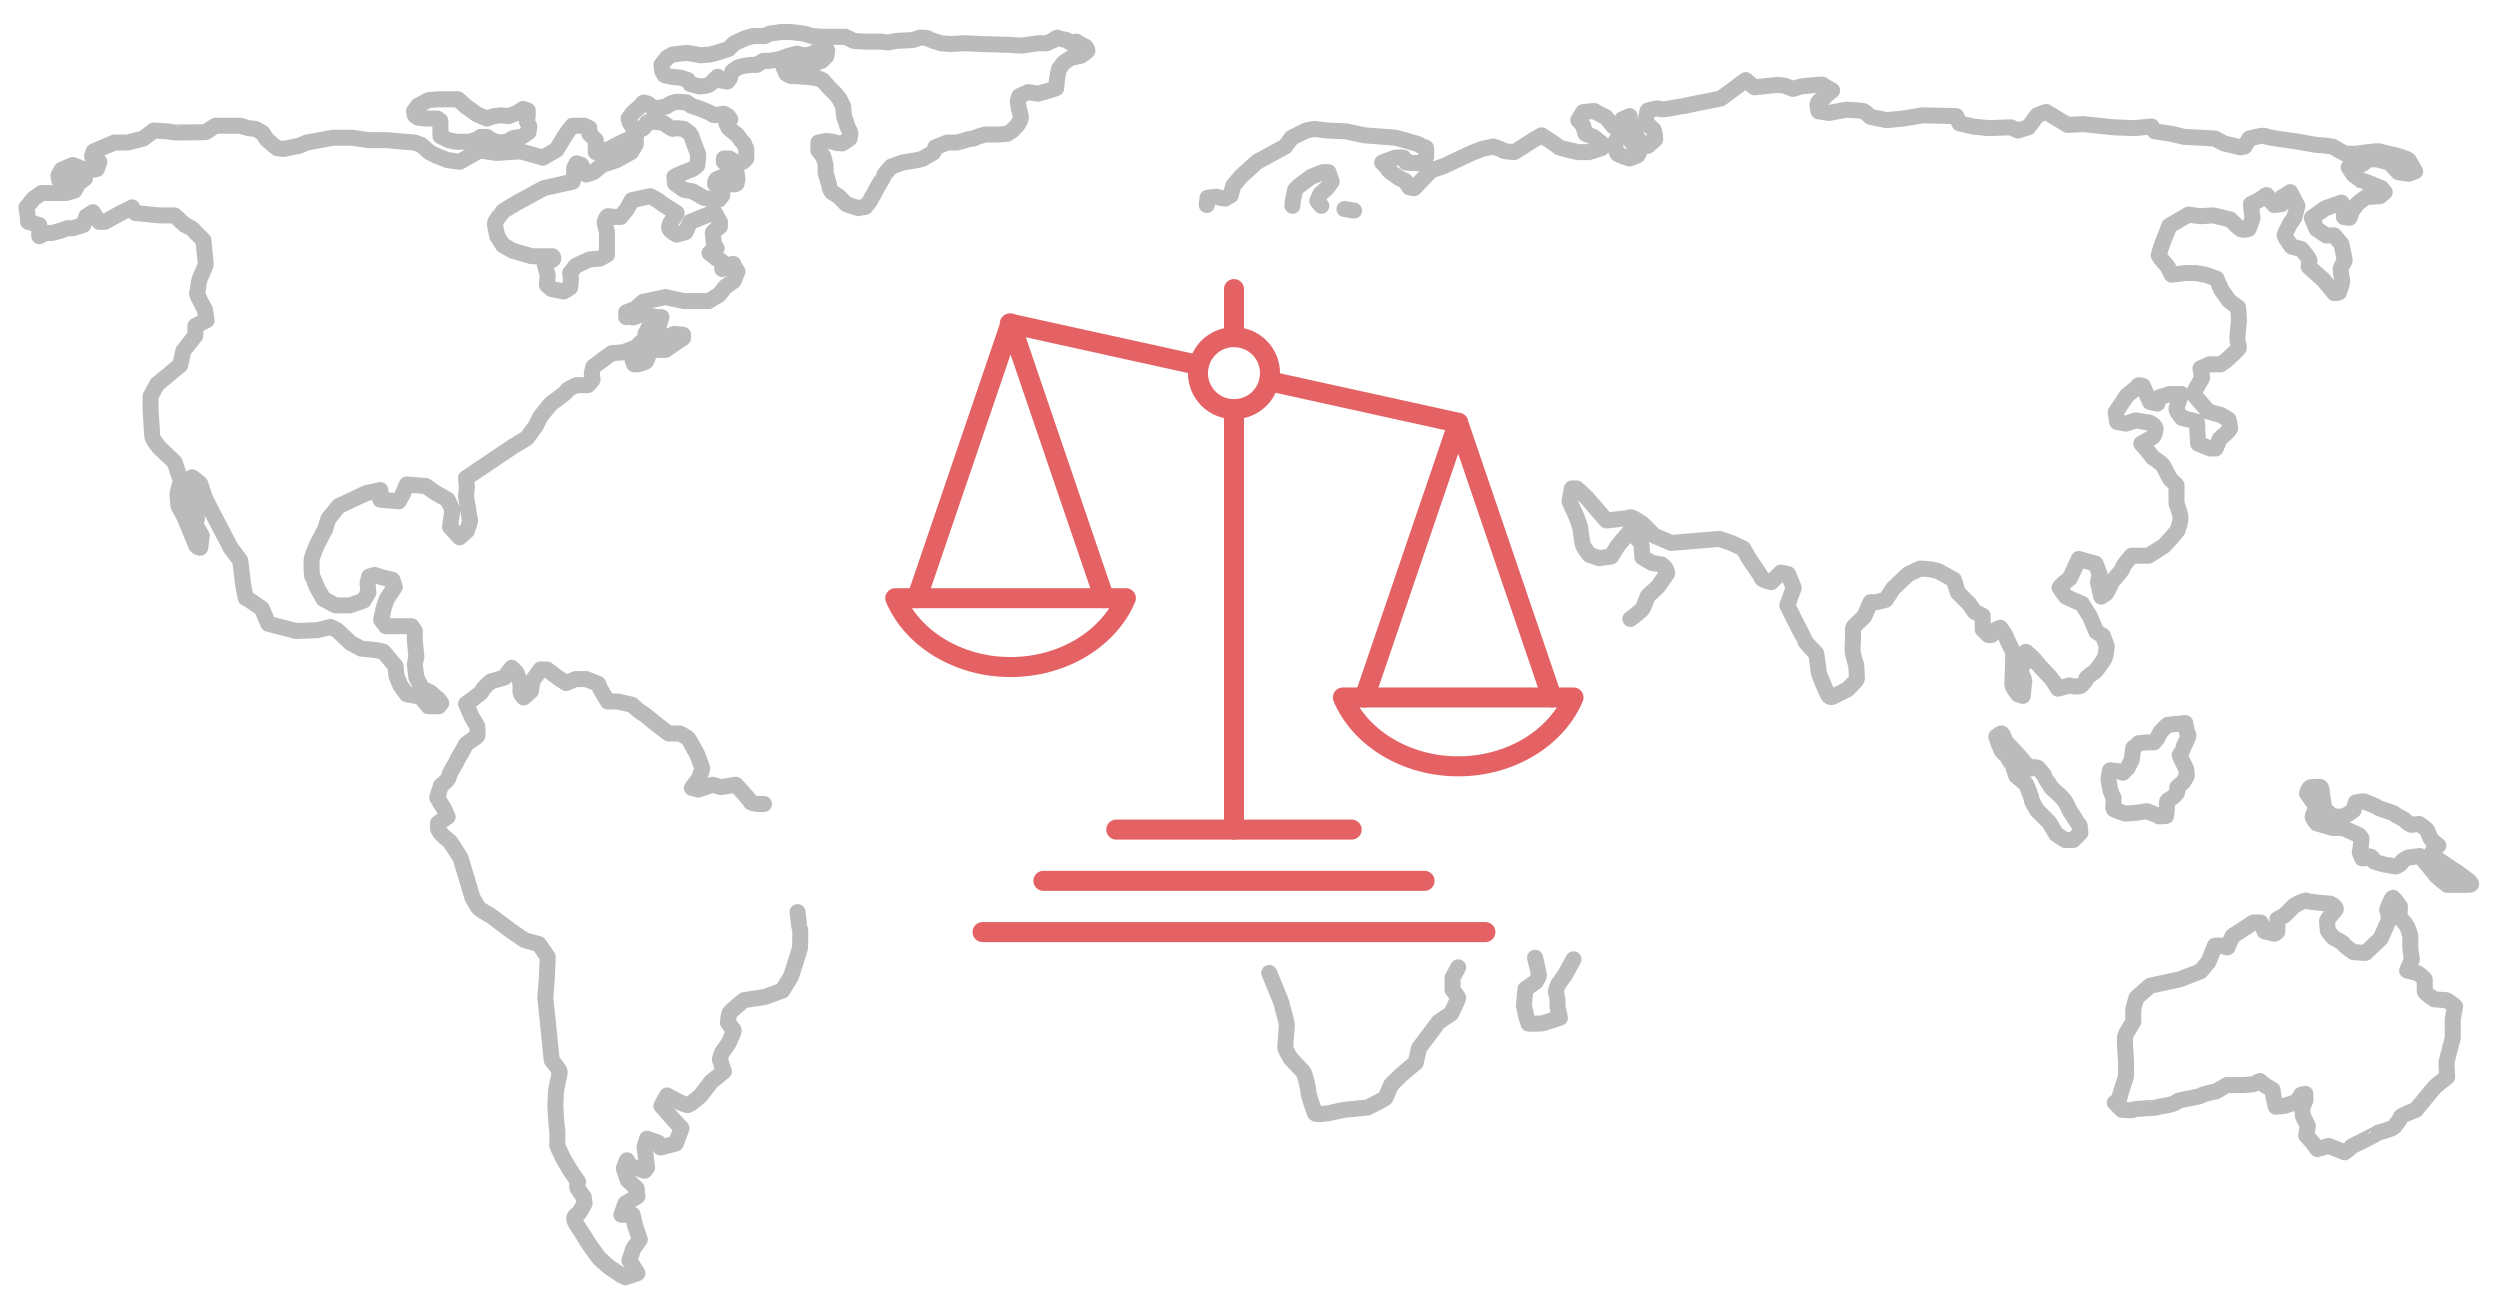 <?xml version="1.0" encoding="utf-8"?>
<!-- Generator: Adobe Illustrator 21.1.0, SVG Export Plug-In . SVG Version: 6.00 Build 0)  -->
<svg version="1.1" id="央铋_1" xmlns="http://www.w3.org/2000/svg" xmlns:xlink="http://www.w3.org/1999/xlink" x="0px" y="0px"
	 viewBox="0 0 312.2 163.5" style="enable-background:new 0 0 312.2 163.5;" xml:space="preserve">
<style type="text/css">
	.st0{fill:none;stroke:#BBBBBB;stroke-width:2;stroke-linecap:round;stroke-linejoin:round;stroke-miterlimit:10;}
	.st1{fill:none;stroke:#E46264;stroke-width:2.5;stroke-linecap:round;stroke-linejoin:round;stroke-miterlimit:10;}
</style>
<g>
	<path class="st0" d="M23.1,28.1l-1.3-1.2h-1.9l-3-0.3l-0.4-0.7l-1.6,0.8l-1.8,1h-0.7L11.9,27l-0.3-0.5L10.8,27l-0.4,1.1l-1.3,0.4
		H8.4l-0.8,0.3l-1.1,0.3H5.7l-0.8,0.4v-0.4v-0.7v-0.3l-1.4-0.4v-0.4l-0.2-1.4l0.9-1.1l1-0.7h1.6h1.5l1-0.3l0.5-0.9l0.8-0.6l-0.4-0.4
		l-0.6,0.3l-0.5,0.3H7.4l-0.1-0.6l0.4-0.7l1.4-0.6l1.5,0.6h1.1l0.4-0.1l0.3-0.9l-0.7-0.3l-0.2-0.4l0.2-0.6l2.6-1.1h1.6l2-0.5l1.3-1
		c0,0,2.1,0.1,2.3,0.2c0.1,0.1,4.2,0,4.2,0l1.2-0.8h1.6H30l1,0.3l0.9,0.1l0.9,0.5l0.5,0.8l0.8,0.7l0.5,0.4l0.8,0.1l2-0.4l0.9-0.4
		l3.3-0.6H44l2,0.3h2.3l2.2,0.2l1.3,0.1l0.8,0.3l1,0.9l1,0.5l1.3,0.5l1.5,0.2l2.5-1.4l2.1,0.3l3-0.2l1.8,0.5l1,0.3l0.5-0.3l1.2-0.7
		l0.9-1.5l0.6-0.9l0.5-0.6H73l0.6,0.3v0.7l0.8,0.8v0.6V19l1.7-0.4l1.3-0.7l1.1-0.5l0.9-0.3V18l-0.6,1L77,20l-1.8,0.6l-1.1,0.9
		l-0.9,0.3l-0.6-1.2L72,20.4L71.7,21v0.8l-0.2,0.9L70.1,23l-2.2,0.5l-3.3,1.8c0,0-1.9,1.1-1.9,1.2s-0.9,1.1-0.9,1.4s0.3,1.6,0.3,1.6
		l0.7,1.1l1.2,0.7l2.4,0.7H68h1c0,0,0.1,0.1,0.1,0.3S68,32.9,68,32.9l0.4,1.5l-0.1,1.2l0.6,0.5l1.5,0.3l0.8-0.5l0.1-1.1l-0.1-0.7
		l0.7-0.9l1.7-0.8l1.3-0.1l0.9-0.5v-1.5V29l-0.3-1.2c0,0,0.2-0.9,0.5-0.8s1.5,0.1,1.5,0.1l0.8-1l0.6-1.1l2.3-0.5
		c0,0,1.2,0.6,1.3,0.8c0.1,0.1,0.9,0.6,0.9,0.6l1.1,0.7L84,27.4c0,0-0.6,0.8-0.4,1.2c0.2,0.3,0.9,0.7,0.9,0.7l1.1-0.3l0.6-1.3l3-1.2
		l0.7,1.2v0.6c0,0-0.9,0.6-0.9,0.8s0.2,1.5,0.2,1.5l0.3,0.4l-0.9,0.6l0.9,0.7c0,0,0.6,0.3,0.7,0.4c0,0.1,0,0.9,0,0.9l0.8-0.4
		c0,0,0.6-0.4,0.6-0.2s0.5,0.9,0.5,0.9l-0.5,1.2l-1,0.7l-0.8,1l-1.3,0.8h-3.1l-2.3-0.5l-2.8,0.6l-1,0.9L78.2,39v0.6
		c0,0,0.6-0.2,0.7,0s1-0.3,1-0.3s1.1,0,1.2,0.1s1,0.2,1,0.2h0.5l-0.3,1L81,40.9l-0.4,0.8l0.8,0.3l1.4,0.6l0.2-0.4l1.2-0.5l1.1,0.1
		v0.4L84.1,43l-1,0.7h-1.2h-0.4L81,44.3c0,0-0.2,0.6-0.3,0.8c-0.1,0.2-1.1,0.4-1.1,0.4h-0.4L79,45l0.5-0.6l0.6-0.7
		c0,0,0.4-0.5,0.6-0.5c0.1,0-0.6-0.5-0.6-0.5l-0.7,0.7L77.8,44l-1.4,0.1l-1.1,0.8l-1.2,0.9c0,0-0.2,0.7-0.2,0.9s0.1,0.6,0.1,0.7
		s-0.6,0.7-0.6,0.7H72c0,0-1.2,0.5-1.2,0.7s-2,1.6-2,1.6L67.5,52l-0.6,1.2l-1.1,1.5L64,55.8l-5.8,3.9l0.1,1.1L58.2,62l0.3,1.8
		c0,0,0.1,1,0.2,1.1c0.1,0-0.4,1.4-0.4,1.4l-0.9,0.8l-1.2-1.3l0.3-2.1l-0.6-1.3l-1.6-0.9l-1.1-0.8l-2.4-0.2l-0.5,1.2l-0.5,0.9
		l-2.3-0.2v-1.2l-1.8,0.4l-3.4,1.6L41,64.8l-0.4,1.3l-1,1.9c0,0-0.7,1.6-0.7,2s0,1.8,0.1,2c0.1,0.1,0.6,1.4,0.6,1.4l0.8,1.4l1.5,0.8
		h1.8l1.7-0.6l0.6-1l-0.1-1.2l0.2-0.8l0.7-0.2l0.9,0.3l1.3,0.3l0.3,0.9l-1,1.5L47.9,76l-0.3,1.4l0.6,0.8h1.9h1.3l0.4,0.6V80l0.2,2
		c0,0-0.2,0.9-0.2,1s0.2,1.6,0.2,1.6l0.7,1.4l1.1,0.5c0,0,0.6,0.6,0.8,0.7c0.1,0,0.5,0.6,0.5,0.6l-0.3,0.4h-1.3l-1-1.2l-1.7-0.3
		L50,85.6l-0.5-1.2l-0.1-1.2l-1.5-1.8l-0.8-0.2l-2-0.2l-1.3-0.7l-1.7-1.6l-0.8-0.4l-1.7,0.4L37,78.8l-3.5-0.9L32.7,76l-1.6-1.1
		l-0.4-0.2l-0.3-1.4L30,70l-1.2-1.6l-2.4-4.6l-0.8-1.6L25,60.4l-1-0.8l-0.4,0.3L23,60.6l0.5,1.2l0.5,1l0.6,1.9l-0.2,0.8l0.8,1.4
		L25,68.4c0,0-0.5,0-0.6-0.5c-0.2-0.6-1.1-2.6-1.2-2.9c0-0.2-0.9-1.8-0.9-1.8s-0.2-1.5-0.1-1.7c0-0.1,0.4-1.4,0.4-1.4l-0.5-1.5
		l-0.3-0.9L20,56c0,0-1-1.1-1-1.6s-0.2-3-0.2-3.1s0-1.8,0-1.8l0.8-1.5l2.9-2.4l0.4-1.8l1.5-1.9v-1.2l1.4-0.7l-0.2-1.3
		c0,0-1.1-2-1-2.1s0.2-1.4,0.3-1.6c0-0.2,0.8-1.8,0.8-2c0-0.1-0.3-3-0.3-3s-1-1-1.1-1.1C24.1,28.5,23.1,28.1,23.1,28.1z"/>
	<path class="st0" d="M61.4,17.5l-0.6-0.4H60l-0.4,0.3c0,0-0.9,0.3-1,0.3s-1.7,0-1.7,0L56,17.5L55,17c0,0,0-0.9,0-1s0-0.9,0-0.9
		l-0.4-0.3h-1.5l-0.9-0.1l-0.4-0.3l-0.1-0.5l0.5-0.7l1.3-0.7l1.3-0.1h1.3h1.1l1,0.9l1.4,1l1.2,0.5l0.9-0.3l0.9-0.1l0.9,0.1l1.1-0.4
		l0.7-0.5l0.6,0.2v0.6c0,0-0.1,0.7-0.1,0.8l0.3,0.6L66,16.5c0,0-0.8,0.6-0.9,0.6S64,17.2,64,17.3c0,0-0.4,0.2-0.6,0.4
		c-0.3,0-1.1,0.1-1.1,0.1L61.4,17.5z"/>
	<path class="st0" d="M85.4,16.1L84.5,16c0,0-0.4,0.1-0.5,0.1s-0.8-0.5-0.8-0.5s-0.4-0.3-0.5-0.3s-1.5-0.1-1.5-0.1s-0.3,0-0.4,0.1
		s-0.1,0.2-0.2,0.4s-0.4,0.4-0.4,0.4l-0.7,0.1L79,15.9l-0.4-0.7l-0.1-0.4l0.5-0.7l0.6-0.5l0.6-0.6c0,0,0.1-0.2,0.2-0.2S81,13,81,13
		l0.4,0.4l0.7,0.1l1.1-0.2l0.6-0.4l0.7-0.2l1.3,0.1l0.5,0.4l1.2,0.4l1.2,0.5c0,0,0.4,0.3,0.5,0.3s1.2-0.2,1.2-0.2l0.5,0.3l0.3,0.4
		l-0.5,0.5L91,16l0.6,0.5l0.5,0.4l0.5,0.7l0.3,0.3c0,0.1,0.3,0.7,0.3,0.7v1.2l-0.4,0.4l-0.7,0.2l-1-0.6h-0.7v0.4
		c0,0.1,0.5,0.3,0.5,0.3l0.3,0.4l0.4,0.4l0.4,0.3c0,0,0.1,0.7,0.1,0.8S92,22.8,92,22.9s-0.4,0.2-0.5,0.1s-0.7-0.3-0.7-0.3l-0.6-0.6
		c0,0-0.7,0.2-0.8,0.4c-0.1,0.2-0.1,0.4-0.1,0.5s0.9,0.5,0.9,0.5V24v0.4l-0.4,0.5h-0.9l-1-0.2l-1.4-0.8l-1.1-0.2l-1.1-0.8
		c0,0-0.1-0.7-0.1-0.8c0-0.1,2.3-1,2.3-1s0.6-0.4,0.6-0.5s0.1-1.3,0.1-1.3L86.7,18c0,0-0.4-1.2-0.5-1.3L85.4,16.1z"/>
	<path class="st0" d="M93,8.2l-0.8,0.2c0,0-0.8,0.5-0.8,0.6s-0.2,0.4-0.2,0.6c0,0.1-0.3,0.6-0.4,0.6S89.9,10,89.9,10
		s-0.3-0.5-0.3-0.4s-0.5,0.4-0.5,0.5s-0.7,0.6-0.8,0.6l-0.9,0.1l-1.2-0.3L85.9,10L85,9.7l-1.1-0.1L83,9.4l-0.3-0.5l-0.1-0.8l0.7-0.9
		L84,6.8l1.8-0.2l1.7,0.3l1.2-0.1l1.1-0.3L91,6.1l0.7-0.7L93,4.8l1-0.3h1.5l0.6-0.3L97.5,4h1.3l1.6,0.2l1,0.3l1.4,0.1h2.8l1,0.5
		l1.4,0.1h2l0.9,0.1l1.1-0.2l2-0.1l0.9-0.3c0,0,0.9,0,1,0.1s0.9,0.4,1,0.4l0.6,0.2l1.2,0.1l1.8-0.1l2.1,0.1l3.5,0.1l1.5,0.1l2-0.3
		c0,0,1,0,1.1,0l0.9-0.4c0,0,0.3-0.3,0.4-0.3c0.1,0.1,1.2,0.3,1.2,0.3l0.4,0.3l0.8-0.1c0,0,1,0.6,1.1,0.6s0.3,0.4,0.3,0.5
		s-0.6,0.5-0.7,0.6c-0.1,0.1-1.4,0.3-1.5,0.4s-0.8,0.5-0.9,0.7c-0.1,0.2-0.5,0.6-0.5,0.7S132,9.9,132,9.9l-0.1,1.1
		c0,0-1.1,0.4-1.2,0.4l-1.1,0.3c0,0-1.1-0.2-1.2-0.2l-1.1,0.5l-0.2,0.6l0.1,0.8c0,0,0.3,1.1,0.3,1.3s-0.3,0.7-0.3,0.7
		c0,0.1-0.5,0.6-0.7,0.8c-0.1,0.2-0.7,0.4-0.7,0.5l-1.1,0.1H123c0,0-1.4,0.4-1.4,0.5c0,0-1,0.1-1,0.2l-1.1,0.3h-1.2l-1.5,0.6
		c0,0-0.2,0.7-0.3,0.7c0,0-1.2,0.6-1.2,0.7l-0.8,0.2l-1.8,0.3l-1.4,0.5c0,0-0.9,1-0.9,1.1s-0.9,1.6-0.9,1.6l-0.3,0.6
		c0,0-0.5,0.8-0.5,0.9s-0.6,0.7-0.6,0.8s-0.9,0.1-0.9,0.2l-1.5-0.5l-1-1l-0.8-0.5c0,0-0.3-0.4-0.3-0.6s-0.5-1.8-0.5-1.8s0-0.9,0-1
		s-0.3-1.1-0.3-1.1l-0.6-0.7v-1l1-0.2c0,0,1,0.1,1.1,0.2s0.9,0.1,0.9,0.1l0.9-0.6c0,0,0.1-0.6,0.1-0.7l-0.4-0.9l-0.4-1.2l-0.1-1.2
		l-0.5-1c-0.1-0.1-0.4-0.5-0.4-0.5l-0.8-0.8l-0.9-1l-0.5-0.2l-1.3-0.2h-0.5l-0.9-0.1h-0.7c0,0-0.5-0.2-0.6-0.3l-0.3-0.7L97.7,8
		l0.4-0.2L99,8l0.7,0.3h1.7l0.6-0.5l0.6-0.2l0.6-0.6l0.1-0.7l-0.5-0.4l-0.7,0.4l-0.8,0.5l-1,0.1l-0.8-0.2L98.4,7l-1.1,0.4L96,7.6
		h-0.7l-0.8,0.5h-0.6L93,8.2z"/>
	<path class="st0" d="M95.4,100.4c0,0-1.5,0.1-1.7-0.3S91.9,98,91.9,98L90,98.3L89,98l-1.8,0.6l-0.8-0.2l0.9-1.2
		c0,0,0.4-1.1,0.4-1.2s-0.6-1.8-0.8-2.1c-0.2-0.3-0.8-1.5-1-1.7s-1-0.6-1-0.6h-1.4l-1.7-1.3c0,0-1.3-1.1-1.5-1.2
		c-0.2,0-1.4-1.1-1.4-1.1l-1.8-0.4h-1.2L75,86.1l-0.3-0.7l-1.5-0.6h-1.3l-1.2,0.5c0,0-1.1-0.7-1.2-0.8c-0.1-0.1-1.2-0.9-1.2-0.9
		h-0.8l-1,1.4l-0.2,1.3l-0.9,0.8c0,0-0.4-0.5-0.4-0.6s0-1.2,0-1.2L64.5,84l-0.6-0.6l-0.4,0.5L63,84.6l-1.7,0.5c0,0-1,0.8-1.1,1.2
		c-0.1,0.3-2,1.6-2,1.6l0.7,1.6l0.7,1.2c0,0,0.1,1,0,1.2s-1.4,0.9-1.5,1.2c-0.1,0.3-0.8,1.4-1,1.8c-0.1,0.4-0.9,1.4-1,2
		S55,98.1,55,98.2c0,0.2-0.4,1.4-0.4,1.4s0.7,1.2,0.8,1.3c0.1,0.2,0.5,1.1,0.5,1.1l-1.2,0.8c0,0,0,0,0,0.6s1.5,1.7,1.5,1.7l1.3,2
		l1.5,5c0,0,0.5,0.9,0.7,1.2c0.2,0.3,1.7,1.1,1.8,1.2s2.4,1.8,2.4,1.8l1.6,1.1l1.8,0.5l1.1,1.6l-0.1,2.5l-0.2,2.6l0.8,7.8
		c0,0,1,1.2,1,1.5s-0.5,2-0.5,2.9c0,0.8-0.1,1.3,0,2.1c0,0.8,0.2,2.4,0.2,2.4v1.8l0.7,1.5c0,0,0.6,1,0.7,1.2s1.2,1.8,1.2,1.8
		s-0.2,0.4-0.1,0.7s0.8,1.2,0.8,1.2l0.1,0.8l-0.7,1.2c0,0-0.6,0.3-0.6,0.7s0.7,1.3,0.8,1.5c0.1,0.1,1,1.6,1,1.6l1.3,1.8
		c0,0,1.3,1.2,1.5,1.3s1.2,0.8,1.2,0.8l0.6,0.3l1.5-0.5l-1-1.6l0.5-1.5l0.8-1.1l-0.6-1.8l-0.3-1.3h-1.4l0.5-1.4l1.5-0.9l-0.1-1
		l-1.1-1l-0.5-1.5l0.4-1l0.4,0.7l1.8,0.6l0.3-0.4l-0.3-2.6l0.3-1l1.4,0.5l0.3,0.6l1.9-0.5l0.7-1.9l-1.1-1.2l-1.4-1.6l0.7-1.3
		l1.3,0.7c0,0,0.8,0.4,1.2,0.5c0.3,0.1,1.7-1.2,1.7-1.2l1.3-1.7l1.6-1.3l-0.5-1.5c0,0,0.1-0.7,0.5-1.2s0.7-1,0.8-1.3
		c0.1-0.3,0.5-1,0.4-1.2c-0.1-0.1-0.7-0.9-0.7-0.9s0.1-1,0.2-1.2s1.8-1.6,1.8-1.6l2.6-0.4l2.2-0.8l1.1-1.8l1.1-3.5
		c0,0,0.1-2.3,0-2.4s-0.3-2.1-0.3-2.1"/>
	<path class="st0" d="M136.7,92.7"/>
	<path class="st0" d="M182.1,120.8c0,0-0.6,1.1-0.7,1.3c0,0.2,0,1.5,0,1.5s0.6,0.8,0.7,1c0,0.2-0.9,2-0.9,2s-1.6,1-1.7,1.2
		c-0.1,0.2-2.3,3.1-2.3,3.1l-0.4,1.8l-1.9,1.6l-1.2,1.2c0,0-0.6,1.5-0.7,1.6c0,0.1-2.2,1.2-2.2,1.2l-3,0.3L166,139
		c0,0-1.7,0.3-1.8,0s-0.8-2.2-0.8-2.6c0-0.5-0.5-2.4-0.6-2.5s-1.6-1.7-1.6-1.7s-0.7-1.1-0.7-1.4c0-0.3,0.2-2.4,0.2-2.8
		s-0.6-2.3-0.6-2.5s-1.6-4-1.6-4"/>
	<path class="st0" d="M150.7,25.6l0.1-0.9c0,0,1.2-0.2,1.3-0.1s0.9,0.2,0.9,0.2l0.3-0.2l0.4-0.2l0.3-1.2l1-1.2l2-1.8l3.5-1.9
		l0.8-1.1l1.8-0.9l1-0.2l1.6,0.2l2.4,0.1l2.3,0.5l3.9,0.3c0,0,3,0.8,3,0.9s0.8,0.3,0.8,0.4s0,1.1,0,1.1l-0.4,0.5l-0.3,0.3l-1.8-0.1
		c0,0-0.2-0.5-0.3-0.6s-1.1,0-1.1,0l-1.6,0.6c0,0,0.6,0.6,0.7,0.8c0.1,0.3,1.2,0.9,1.2,1c0.1,0.1,1,0.5,1,0.5l0.5,0.8l0.6,0.1
		l2.1-2.2l1.7-0.6l1.9-0.9l1.5-0.7l1.3-0.5l1.4-0.3c0,0,1.2,0.4,1.2,0.5s1.4,0.2,1.4,0.2l0.8-0.5l1.4-0.9l1.2-0.7l1.4,0.9
		c0,0,0.7,0.5,0.8,0.6s2.4,0.6,2.4,0.6h1.3l1.6-0.5v-0.6l-1-0.8l-1-0.4l-0.3-1l-0.6-0.7l0.6-1c0,0,1.5-0.2,1.5-0.1s1.3,0.7,1.3,0.7
		l1,1.2l0.9,0.3c0,0-0.2,0.8-0.3,1c-0.1,0.3-0.4,0.4-0.4,0.9s0.2,1.1,0.3,1.2c0,0.1,1.5,0.6,1.5,0.6l1-0.4l0.3-0.6c0,0-0.8-0.8-1-1
		s-0.6-0.9-0.6-0.9l0.2-0.4l-0.5-0.7l-0.3-0.9l0.9-0.4c0,0,0.1,0.8,0.1,0.9s0.7,1.2,0.7,1.2v0.6l1.2,0.9l0.3,0.1l0.9-0.8
		c0,0,0-1.1-0.3-1.3c-0.3-0.2-0.9-0.9-0.9-0.9s0.2-1.5,0.3-1.4c0.1,0,1.2-0.4,1.5-0.2s2.4-0.3,2.6-0.3c0.2,0,1.5-0.3,1.5-0.3l2-0.4
		l1.5-0.3L218,10l1.1,0.9l2.9-0.3l0.9,0.1l1,0.4l1-0.3l0.9-0.1c0,0,1.9-0.2,1.9-0.1s1.1,0.7,1.1,0.7s-0.8,0.6-0.9,0.8
		c-0.1,0.2-0.8,0.4-0.9,0.8c-0.1,0.4,0.1,1,0.1,1l1.3,0.2l2.2-0.4c0,0,2.1,0.1,2.2,0.2c0.1,0.1,0.8,0.7,0.8,0.7l2,0.4l2.1-0.2
		l2.4-0.4l4.2,0.1l0.4,0.9l1.7,0.4l1.9,0.2l2.8-0.1l0.9,0.4l1.3-0.4l1.1-1.5c0,0,1.2-0.5,1.2-0.4c0.1,0.1,2.6,1.6,2.6,1.6l2-0.1
		l3.8,0.4l2.5,0.1l2.2-0.2l0.4,0.6l2,0.3l1.7,0.4l2,0.1l1.8,0.1l1.1,0.6l2.1,0.5l0.5-0.1l0.6-1c0,0,1.8-0.5,2-0.3s3.5,0.6,3.5,0.6
		l2.9,0.5c0,0,2,0.1,2.2,0.3c0.2,0.2,1.4,0.8,1.4,0.8h1.3c0,0,2.8-0.4,3-0.3c0.1,0.1,2,0.5,2,0.5s1.4,0.4,1.6,0.6
		c0.1,0.2,0.8,1.4,0.8,1.4l-0.8,0.3l-1.3-0.2l-1.1-1.2l-1.6-0.4h-1l-0.8,0.6c0,0-1.1,0-1,0.1s-0.7,0.3-0.7,0.3l0.6,0.9
		c0,0,0.8,0.6,0.9,0.7c0.1,0,1.4,0.5,1.4,0.5l1.2,0.5l0.4,0.5l-0.6,0.5l-1.7,0.1c0,0-1.2,0.8-1.3,1.1c-0.1,0.2-0.5,0.5-0.6,1
		c-0.2,0.5-0.2,0.5-0.2,0.5l-0.7-0.1l0.1-1.2l-0.4-0.6l-2,0.7l-1.7,1.2l0.6,1.4l1.2,0.8h1l0.9,1.1c0,0,0.4,1.8,0.4,2
		s-0.4,0.6-0.5,1.1c0,0.5,0.2,1.4,0.2,1.6c0,0.2-0.4,1.2-0.4,1.3s-0.6,0.1-0.6,0.1l-1.4-1.7l-0.8-0.7l-1-0.9c0,0,0.1-0.6,0.1-0.8
		s-1-1.4-1-1.4l-1.2-0.3c0,0-0.9-1.2-0.9-1.4s0.7-1.5,0.7-1.5l0.5-0.7l0.4-1.5L286,24l-1.1,0.7v0.8l-0.9,0.1l-0.8-0.9
		c0,0,0-0.6-0.4-0.2s-1.7,1-1.7,1s0.1,1.3,0.2,1.6c0,0.3-0.5,1.5-0.5,1.5s-0.8,0.2-1,0c-0.2-0.1-1.3-1.2-1.3-1.2l-2.1-0.5l-1.6,0.1
		l-1.5-0.2l-2.4,1.4c0,0-0.6,1.6-0.7,1.8s-0.7,1.9-0.6,2s1.1,1.3,1.1,1.3l0.5,1l1.8-0.2h1.2l1.2,0.2l1.4,0.5l0.6,1.4l1,1.4l1.1,0.8
		l0.1,1.6c0,0-0.2,1.9-0.2,2.3c0,0.3,0.2,0.9,0.2,1.1c0,0.2-1.7,1.7-1.7,1.7l-0.6,0.4h-1.4l-1.1,0.5l0.2,1.2l-0.7,1.2l-0.4,0.8
		l1.2,1.4l0.7,0.8l1.1,0.3l0.4,0.1l1,0.6c0,0,0.2,0.9,0.2,1.1c0,0.2-1.3,1.3-1.3,1.3l-0.5,1.2H276l-1.5-0.6c0,0-0.1-1.4-0.1-1.6
		c0-0.1,0-1.2-0.1-1.2s-1.8-0.4-1.8-0.4s-0.7-0.8-0.7-1.1s0.6-1.9,0.6-1.9H271l-1.3,0.4l-0.3,0.8l-0.9-0.2l-0.9-2c0,0-0.6-0.2-0.6,0
		c0,0.1-1.4,1.2-1.4,1.2l-1.4,2.1l0.2,1.2l1.1,0.2l1.2-0.4l1.8,0.3c0,0,0.6,0.3,0.7,0.7c0,0.4-0.2,1-0.4,1.1
		c-0.1,0.1-1.4,0.8-1.4,0.8l0.8,0.9l0.6,0.8c0,0,1.2,0.8,1.3,1c0.1,0.2,0.9,1.7,0.9,1.7l0.8,0.8v2.3c0,0,0.5,1.2,0.5,1.8
		c0,0.6-0.3,1.2-0.3,1.4c0,0.2-1.8,2.1-1.8,2.1l-1.9,1.2h-2.1c0,0-1.1,1.2-1.1,1.5s-1.5,1.8-1.5,2s-0.6,1.2-0.6,1.2l-0.6,0.4
		l-0.4-1.8l0.2-1l-0.5-1.3l-2.1-0.6l-1.1,2.4c0,0-1.4,1.1-1.3,1.2s0.6,0.9,0.8,1.1c0.3,0.2,2,0.9,2,0.9l1,1.6l0.8,1.9l0.8,0.5
		l0.5,1.3c0,0-0.1,0.9-0.2,1.3s-1.2,1.8-1.2,1.8s-1.2,0.8-1.2,1s-0.3,0.5-0.6,0.8c-0.3,0.3-1.5,0-1.5,0L257,86c0,0-0.6-1-0.8-1.2
		c-0.1-0.2-1.2-1.3-1.2-1.3l-1.1-1.3l-0.9-0.8l-0.5,0.9l0.2,0.7l-0.5,0.5c0,0,0.6,1.4,0.6,1.5s-0.1,0.9-0.1,0.9l-0.1,1l-0.6-0.2
		c0,0-0.7-0.9-0.7-1.2c0-0.3,0.1-2.8,0.1-2.9s0-1.2,0-1.2l-0.6-1.2l-0.4-0.9l-0.6-0.9l-0.5,0.2l-0.6,0.7h-0.4l-0.7-0.7v-1.7l-1-0.5
		l-0.7-1l-1.4-1.4l-0.5-1.6l-2-1.1l-0.9-0.2l-1.3-0.1l-1.5,0.7l-1.9,1.8l-0.9,1.4l-1.2,0.3h-0.7l-0.8,1.8c0,0-1.4,1.3-1.4,1.4
		s0,1.5,0,1.5s-0.1,1.2,0,1.7s0.3,1.2,0.4,1.4c0,0.1,0.1,1.4,0.1,1.7s-1.2,1.4-1.2,1.4l-1.8,0.9c0,0-0.4,0.2-0.6-0.2
		c-0.2-0.4-1.2-2.6-1.2-3s-0.3-2.2-0.3-2.2s-1.4-1.4-1.4-1.6c0-0.1-0.8-1.6-0.9-1.8c-0.1-0.2-1.3-2.6-1.3-2.6l0.8-2.2l-0.7-1.7
		l-0.9-0.2l-1.2,1.2c0,0-1.2-0.3-1.2-0.5s-1.5-2.3-1.5-2.3l-0.8-1.4l-1.5-0.7l-1.5-0.5l-6,0.5l-2.1-0.9l-1.5-1.5
		c0,0-1.3-0.9-1.5-0.8c-0.1,0.1-3,0.4-3,0.4l-2.5-2.9l-1.2-1.1h-0.6l-0.3,1.6l0.9,2c0,0,0.5,1.3,0.5,1.7c0,0.3,0.2,1.5,0.3,1.8
		s0.8,1.2,0.8,1.2l1.2,0.4l1.5-0.2l0.8-1.3l1.5-1.8l0.8,0.7c0,0,0.7,0.7,0.7,0.9c0,0.2,0.1,1.6,0.1,1.6l1.2,0.7l1.2,0.2
		c0,0,0.3,0.2,0.5,0.5s0.2,0.6,0.2,0.6s-0.7,1-0.9,1.3c-0.1,0.3-1.5,1.5-1.5,1.5s-0.5,1.2-0.6,1.5s-1.6,1.4-1.6,1.4"/>
	<path class="st0" d="M165,25.7l-0.5-0.6l0.4-0.9l0.8-0.7l0.6-0.8l-0.4-1.2h-0.7l-1.5,0.6l-1.2,0.9c0,0-0.8,0.6-0.8,0.8
		c0,0.2-0.2,1-0.2,1s-0.1,0.5-0.1,0.9"/>
	<path class="st0" d="M169.1,26.3l-1.2-0.2"/>
	<path class="st0" d="M196.5,119.8l-1.1,2l-0.8,1.1c0,0-0.3,0.7-0.3,0.9s0.2,0.9,0.2,1s0,0.9,0,0.9l0.3,1.4l-2.2,0.7
		c0,0-1.8,0.1-1.8,0s-0.5-2.2-0.5-2.2l0.2-2.1l1.3-0.9c0,0,0.4-0.7,0.4-0.8c0-0.1-0.5-2.2-0.5-2.2"/>
	<path class="st0" d="M259.8,104l-0.9,0.9h-1l-1.1-0.7l-0.9-1.5l-1.5-1.5c0,0-0.7-1.1-0.7-1.4s-0.7-1.9-0.7-1.9l-1.2-1
		c0,0-0.4-1.1-0.4-1.2s-0.6-0.9-0.6-1s-0.8-0.9-0.8-0.9l-0.4-0.9l-0.3-0.9c0,0,0.6-0.5,0.7-0.4c0.1,0.1,0.4,0.8,0.4,0.9s1,1.1,1,1.1
		l0.9,1l1.2,1.4l0.3-0.2c0,0,0.6,0,0.7,0.1c0.1,0.1,0.8,0.9,0.8,1s0.9,1.5,0.9,1.5s1,0.9,1.1,1s0.4,0.4,0.6,0.7
		c0.2,0.3,0.6,1.2,0.6,1.2l0.6,0.9c0,0.1,0.6,0.9,0.6,0.9L259.8,104L259.8,104z"/>
	<path class="st0" d="M270.5,101.9c0,0-0.9,0.1-1,0s-1.4-0.6-1.4-0.6l-1.3,0.2l-1.4,0.1c0,0-1.5-0.5-1.5-0.6s0.1-1.4,0-1.5
		s-0.4-0.9-0.4-1s-0.2-1.1-0.2-1.2s0.2-1.1,0.2-1.1l1,0.1l0.6,0.2l0.6-0.6l0.5-1l0.1-0.7l0.1-0.8c0.1,0,0.7-0.6,0.7-0.6l1.1-0.1h0.8
		l0.4-0.5l0.4-0.8l0.8-0.8c0,0,0.1-0.1,0.2-0.1s2.1-0.2,2.1-0.2l0.2,1.1c0,0,0.2,0.3,0.2,0.5c0,0.1-0.7,1.5-0.7,1.6
		s-0.4,0.8-0.4,0.8l0.4,0.9L273,96c0,0,0.1,0.6,0.1,0.8c0,0.2-0.5,0.9-0.5,0.9s-0.6,0.5-0.7,0.6c0,0.1,0,0.5,0,0.6
		c0,0.2-0.5,0.6-0.6,0.7s-0.7,0.3-0.7,0.6c0,0.3,0,0.6,0,0.8S270.5,101.9,270.5,101.9z"/>
	<path class="st0" d="M296.3,107.2c0,0-0.3-0.4-0.5-0.2c-0.1,0.2-0.8,0.2-0.8,0.2s-0.4-0.8-0.3-0.9s0.2-1.6,0.2-1.6l-0.3-0.4l-2-0.9
		h-1.3l-2-0.6c0,0-0.5-0.6-0.5-0.8c0-0.2,0.4-0.9,0.4-1.1c0.1-0.2-0.6-1.1-0.6-1.1l-0.5-0.7c0,0,0.2-0.8,0.5-0.8s1.1-0.1,1.2,0
		s0.2,0.8,0.2,1s0.3,1.7,0.3,1.8c0,0.1,0.5,0.3,0.7,0.6c0.2,0.3,1.4,0.3,1.4,0.3l0.6-0.2c0,0,0.8-0.5,0.9-0.6c0-0.1,0.3-1,0.3-1
		s0.9-0.2,1.1-0.1s1.5,0.6,1.6,0.7c0.1,0.2,2.2,0.7,2.2,0.9c0,0.1,1.2,0.6,1.3,0.8c0.1,0.2,0.7,0.5,0.7,0.5l1-0.1c0,0,1,0.6,1.1,1
		c0.2,0.5,0.3,0.8,0.4,0.9c0,0.1,0.9,0.8,0.9,0.8s-0.7,0.6-0.7,0.7s-0.4,0.4,0,0.6c0.3,0.2,1.5,1,1.5,1l1.8,1.2l1.2,0.9
		c0,0,0.3,0.3,0.3,0.4s-0.7,0.1-0.7,0.1h-2.3c0,0-1.4-1.1-1.5-1.3s-1.3-1.6-1.3-1.6l-0.6-0.7l-1.5,0.2c0,0-0.7,0.3-0.8,0.6
		c-0.1,0.3-0.7,0.5-0.7,0.5s-1.2-0.2-1.3-0.2c-0.1,0-1.4-0.4-1.4-0.4L296.3,107.2z"/>
	<path class="st0" d="M278.1,135.5l-1.4,0.8c0,0-1.6,0.3-1.8,0.5c-0.2,0.2-2.8,0.5-3.1,0.8c-0.3,0.4-2.4,0.6-2.5,0.7
		c-0.1,0.1-2.9,0.1-2.9,0.3c0,0.1-1.4,0-1.4,0l-0.9-0.9l0.5-0.3l0.2-0.8l0.7-2.2c0,0,0-1.4,0-1.8c0-0.4-0.1-1.4-0.1-1.6
		c0-0.2-0.1-1.4,0-1.6c0-0.2,1-1.8,1-1.8V126l0.4-1.4l1.7-1.5l3.7-0.8l2.6-1l1-1.2l0.8-2h1c0,0,0.5,0.3,0.6,0.2
		c0-0.1,0.6-1.4,0.6-1.4l2.6-1.7h0.9l0.5,1.1l1.2,0.3c0,0,0.4-0.1,0.4-0.3c0-0.2,0-1.5,0-1.5l0.9-0.5l1.2-1.2c0,0,1.3-0.8,1.6-0.6
		c0.3,0.2,3,0.3,3.1,0.4s0.5,0.4,0.5,0.6s-1.2,1.3-1.1,1.6c0,0.3,0.1,1,0.1,1.1s0.7,0.9,0.7,0.9s1.2,0.6,1.3,0.8c0,0.2,1.2,1,1.2,1
		l1.5,0.1l1.9-1.8l1.1-2.5l-0.3-1.1c0,0,0.6-1.5,0.7-1.5s0.8,0.9,0.9,1.1c0,0.2-0.1,1.3,0,1.4s0.7,0.7,0.9,1.1
		c0.2,0.4,0.4,1.2,0.4,1.2s0,1,0,1.4s0.2,1.5,0.2,1.5l-0.6,1.4l1.2,0.3c0.5,0.2,1,0.8,1,0.8s0,1.3,0,1.5s1.2,1,1.2,1l1.5,0.1
		c0,0,1,0.6,1.1,0.8c0,0.1-0.3,1.4-0.3,1.6c0,0.1,0,2.3,0,2.3l-0.8,3.1l0.1,1.8c0,0-1.3,1-1.5,1.2s-2.4,2.9-2.4,2.9
		s-1.9,0.7-1.9,0.9s-0.5,0.8-0.8,1.2c-0.4,0.4-2.1,0.7-2.1,0.8s-3.4,1.7-3.4,1.8s-0.7,0.6-0.7,0.6l-2-0.8l-1.4,0.4l-0.6-0.8
		l-0.8-0.9l0.2-1.2l-0.6-1.2c0,0-0.1-0.8-0.1-0.9s0.4-1.1,0.4-1.1v-0.8l-0.5,0.1l-0.6,0.9l-1.5,0.5l-1.1,0.1l-0.3-1.3l-0.1-0.8
		l-1-0.6l-0.6-0.5l-0.8,0.4l-1.2,0.1H278.1z"/>
</g>
<g>
	<line class="st1" x1="154.1" y1="103.6" x2="154.1" y2="51.1"/>
	<line class="st1" x1="154.1" y1="42.1" x2="154.1" y2="36.1"/>
	<line class="st1" x1="182.1" y1="52.8" x2="158.5" y2="47.6"/>
	<line class="st1" x1="149.7" y1="45.6" x2="126.1" y2="40.4"/>
	<line class="st1" x1="139.4" y1="103.6" x2="168.8" y2="103.6"/>
	<line class="st1" x1="130.3" y1="110" x2="177.9" y2="110"/>
	<line class="st1" x1="122.7" y1="116.4" x2="185.5" y2="116.4"/>
	<g>
		<path class="st1" d="M114.5,74.7l11.7-34.3l11.7,34.3"/>
		<path class="st1" d="M140.6,74.7c-2.1,5-7.8,8.6-14.4,8.6s-12.3-3.6-14.4-8.6H140.6z"/>
	</g>
	<g>
		<path class="st1" d="M170.4,87.1l11.7-34.3l11.7,34.3"/>
		<path class="st1" d="M196.5,87.1c-2.1,5-7.8,8.6-14.4,8.6c-6.6,0-12.3-3.6-14.4-8.6H196.5z"/>
	</g>
	<circle class="st1" cx="154.1" cy="46.6" r="4.5"/>
</g>
</svg>
